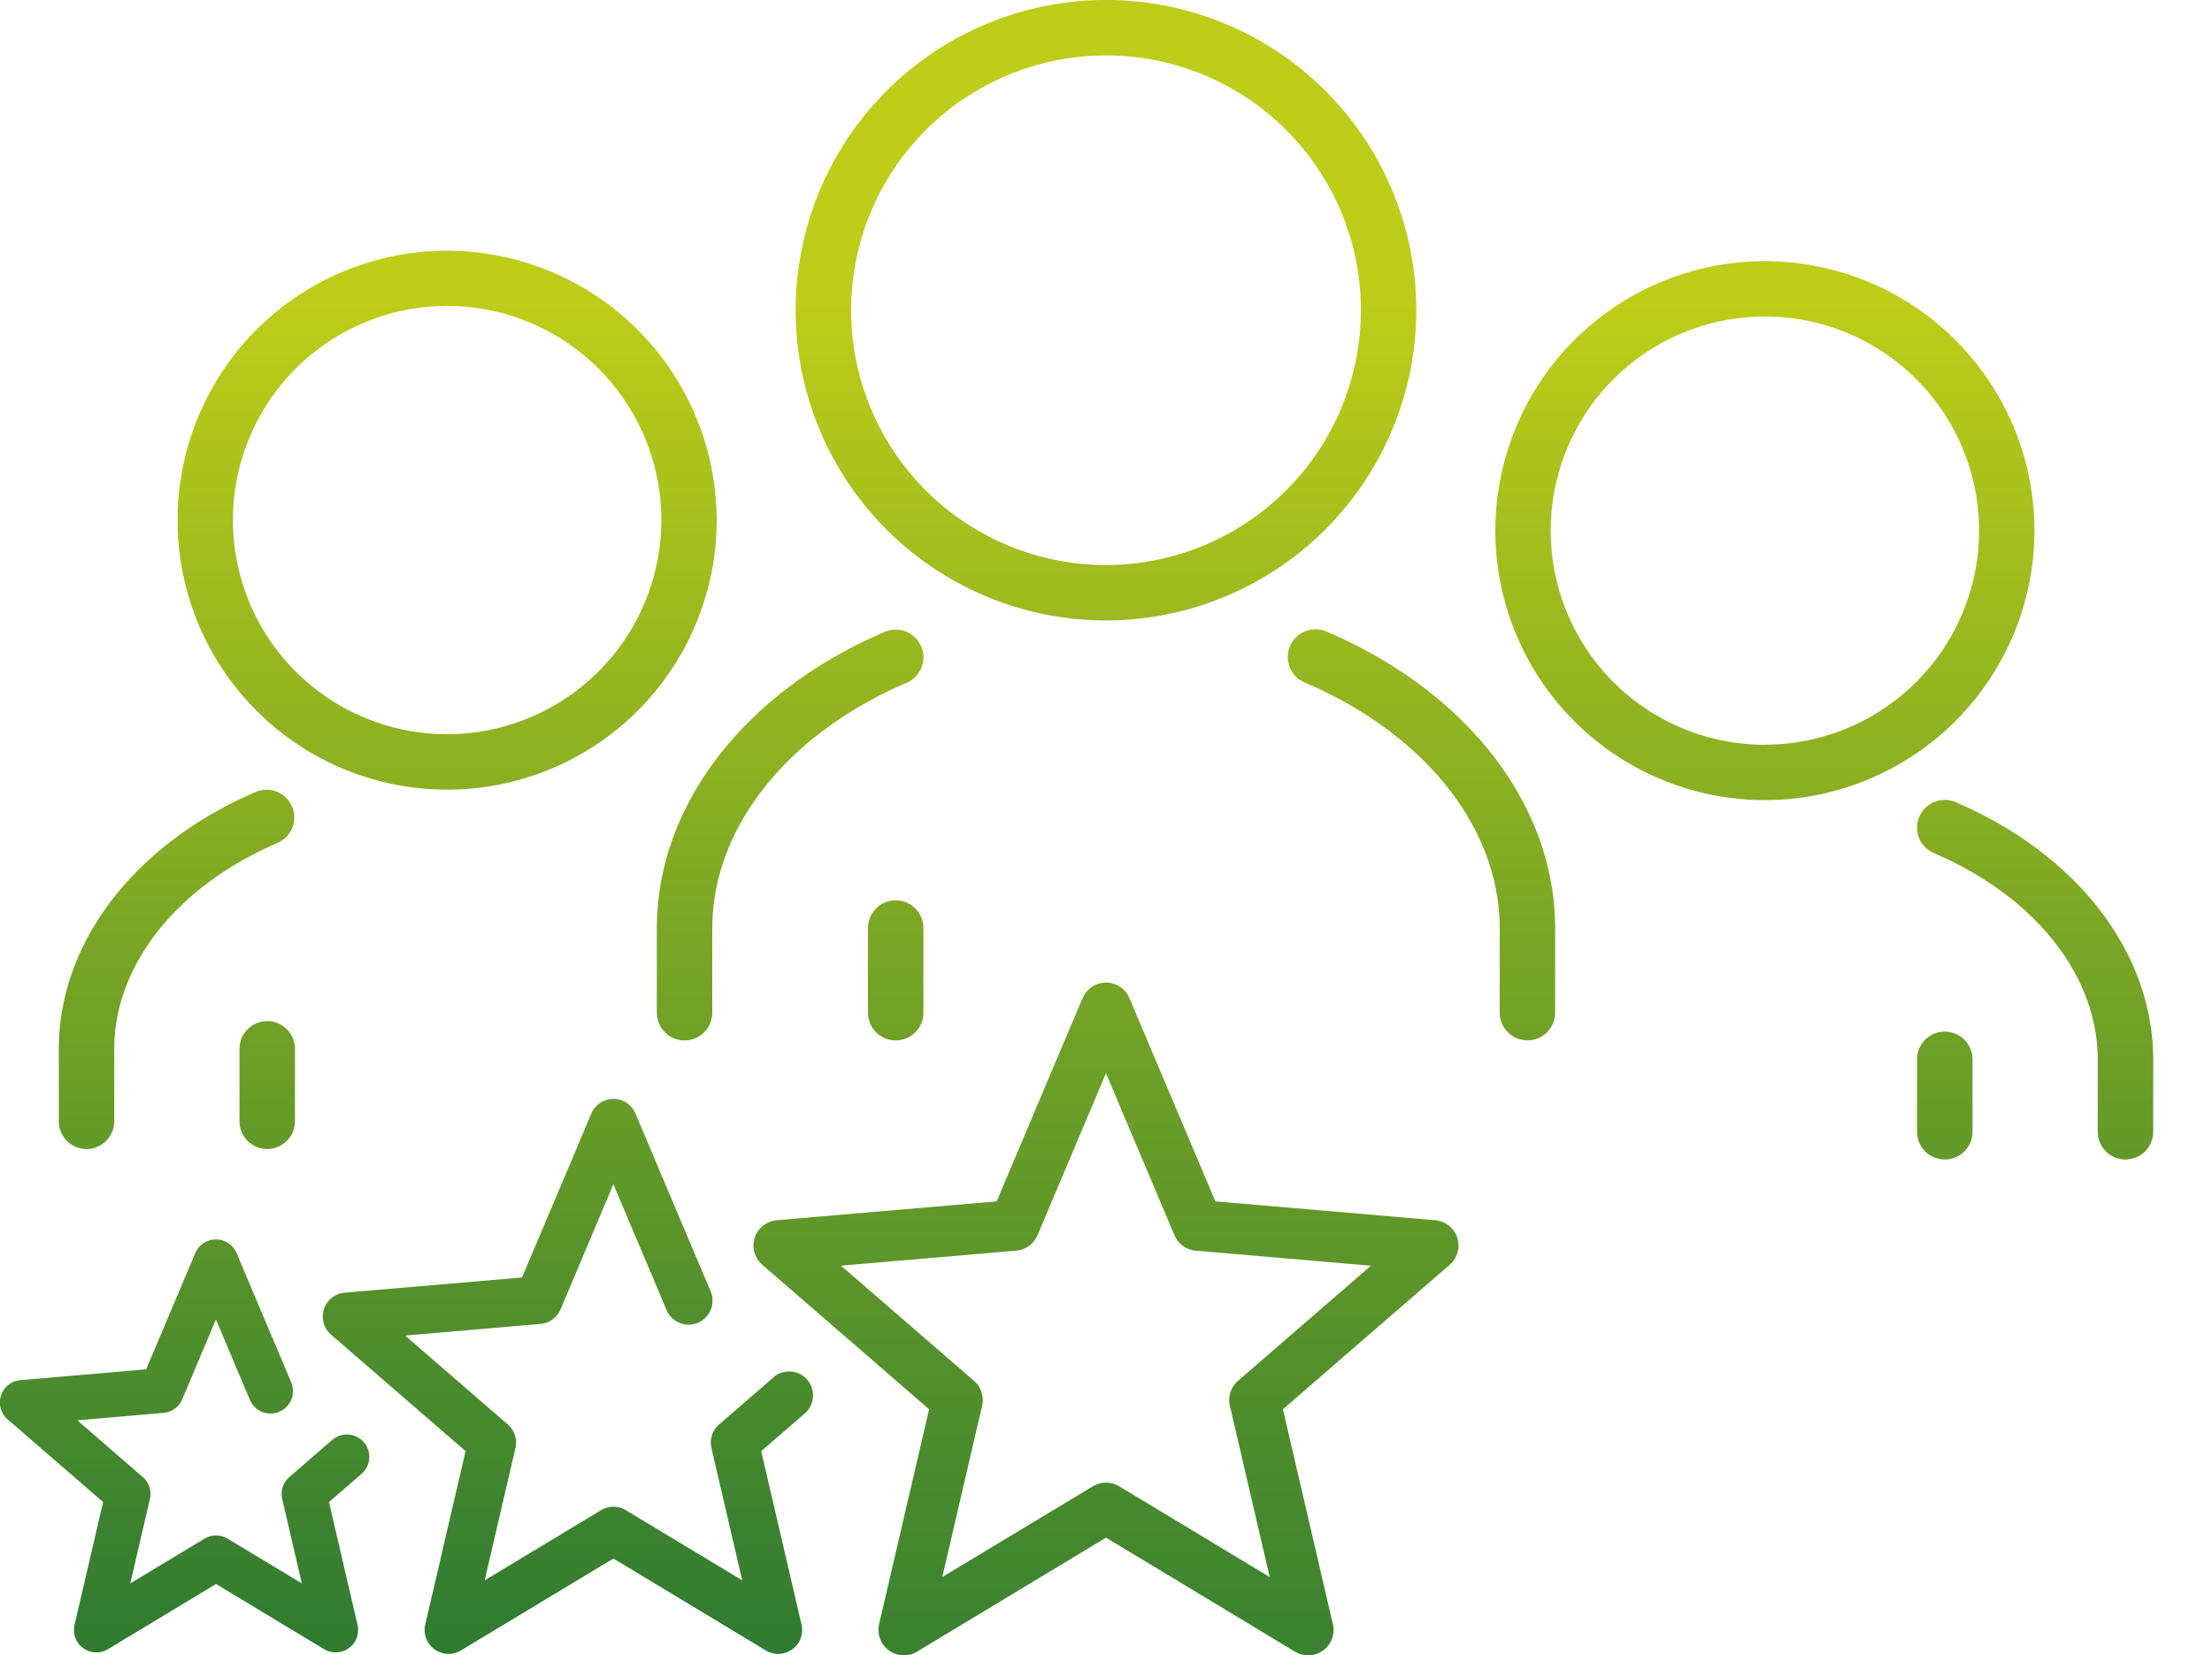 <svg xmlns="http://www.w3.org/2000/svg" xmlns:xlink="http://www.w3.org/1999/xlink" width="95.01" height="71.124" viewBox="0 0 95.01 71.124"><defs><style>.a{fill:url(#a);}.b{fill:url(#b);}.c{fill:url(#d);}.d{fill:url(#f);}.e{fill:url(#g);}.f{fill:url(#h);}.g{fill:url(#i);}.h{fill:url(#k);}.i{fill:url(#l);}.j{fill:url(#m);}.k{fill:url(#n);}.l{fill:url(#o);}.m{fill:url(#p);}</style><linearGradient id="a" x1="0.5" y1="-1.012" x2="0.5" y2="1.011" gradientUnits="objectBoundingBox"><stop offset="0" stop-color="#bdcd19"/><stop offset="1" stop-color="#2d7a32"/></linearGradient><linearGradient id="b" x1="0.5" y1="-1.436" x2="0.5" y2="1.017" xlink:href="#a"/><linearGradient id="d" x1="0.5" y1="-2.27" x2="0.5" y2="1.026" xlink:href="#a"/><linearGradient id="f" x1="0.5" y1="0.487" x2="0.5" y2="2.68" xlink:href="#a"/><linearGradient id="g" x1="0.5" y1="-0.798" x2="0.5" y2="2.516" xlink:href="#a"/><linearGradient id="h" x1="0.5" y1="-0.797" x2="0.5" y2="2.516" xlink:href="#a"/><linearGradient id="i" x1="0.5" y1="-4.272" x2="0.5" y2="5.446" xlink:href="#a"/><linearGradient id="k" x1="0.5" y1="0.076" x2="0.5" y2="2.601" xlink:href="#a"/><linearGradient id="l" x1="0.5" y1="-1.385" x2="0.5" y2="2.401" xlink:href="#a"/><linearGradient id="m" x1="0.5" y1="-5.707" x2="0.5" y2="4.94" xlink:href="#a"/><linearGradient id="n" x1="0.5" y1="0.095" x2="0.5" y2="2.621" xlink:href="#a"/><linearGradient id="o" x1="0.5" y1="-1.356" x2="0.5" y2="2.43" xlink:href="#a"/><linearGradient id="p" x1="0.5" y1="-5.625" x2="0.5" y2="5.022" xlink:href="#a"/></defs><g transform="translate(0 0)"><g transform="translate(0 42.22)"><path class="a" d="M1563.552,1519.1l7.165-6.208a1.092,1.092,0,0,0-.622-1.913l-9.445-.811-3.691-8.732a1.092,1.092,0,0,0-2.012,0l-3.69,8.732-9.445.811a1.092,1.092,0,0,0-.622,1.913l7.165,6.208-2.147,9.233a1.093,1.093,0,0,0,1.627,1.183l8.119-4.9,8.118,4.9a1.1,1.1,0,0,0,.564.156h0a1.092,1.092,0,0,0,1.092-1.091,1.114,1.114,0,0,0-.048-.323Zm-7.034,3.31a1.094,1.094,0,0,0-1.129,0l-6.469,3.9,1.711-7.358a1.093,1.093,0,0,0-.349-1.073l-5.71-4.947,7.527-.646a1.092,1.092,0,0,0,.913-.664l2.941-6.958,2.94,6.958a1.094,1.094,0,0,0,.913.664l7.527.646-5.71,4.947a1.094,1.094,0,0,0-.349,1.073l1.711,7.358Z" transform="translate(-1508.448 -1500.773)"/><path class="b" d="M1541.689,1517.711l-2.363,2.046a1.03,1.03,0,0,0-.328,1.01l1.323,5.685-5-3.014a1.028,1.028,0,0,0-1.062,0l-5,3.014,1.322-5.685a1.03,1.03,0,0,0-.328-1.01l-4.41-3.821,5.814-.5a1.03,1.03,0,0,0,.86-.625l2.271-5.375,2.272,5.375a1.028,1.028,0,1,0,1.893-.8l-3.219-7.616a1.028,1.028,0,0,0-1.893,0l-2.977,7.045-7.621.654a1.028,1.028,0,0,0-.585,1.8l5.781,5.008-1.733,7.45a1.028,1.028,0,0,0,1.532,1.113l6.549-3.949,6.549,3.949a1.028,1.028,0,0,0,1.532-1.113l-1.732-7.45,1.894-1.64a1.028,1.028,0,0,0-1.346-1.553Z" transform="translate(-1508.441 -1500.775)"/><path class="b" d="M1583.468,1520.9l5.78-5.008a1.028,1.028,0,0,0-.585-1.8l-7.62-.654-2.978-7.045a1.028,1.028,0,0,0-1.893,0l-3.219,7.616a1.028,1.028,0,1,0,1.894.8l2.271-5.375,2.272,5.375a1.027,1.027,0,0,0,.859.625l5.815.5-4.411,3.821a1.03,1.03,0,0,0-.328,1.01l1.322,5.685-5-3.014a1.028,1.028,0,0,0-1.062,0l-5,3.014,1.323-5.685a1.03,1.03,0,0,0-.328-1.01l-2.363-2.046a1.028,1.028,0,1,0-1.345,1.553l1.893,1.64-1.732,7.45a1.027,1.027,0,0,0,1.532,1.113l6.549-3.949,6.549,3.949a1.028,1.028,0,0,0,1.532-1.113Z" transform="translate(-1508.46 -1500.775)"/><path class="c" d="M1522.7,1520.425l-1.835,1.591a.961.961,0,0,0-.308.946l.843,3.624-3.187-1.921a.96.96,0,0,0-.995,0l-3.187,1.921.843-3.624a.962.962,0,0,0-.308-.946l-2.812-2.437,3.708-.319a.962.962,0,0,0,.8-.585l1.448-3.427,1.448,3.427a.964.964,0,1,0,1.775-.751l-2.336-5.528a.964.964,0,0,0-1.775,0l-2.109,4.993-5.4.464a.963.963,0,0,0-.549,1.688l4.1,3.549-1.228,5.28a.963.963,0,0,0,1.437,1.042l4.641-2.8,4.642,2.8a.963.963,0,0,0,1.436-1.042l-1.227-5.28,1.4-1.21a.963.963,0,0,0-1.262-1.456Z" transform="translate(-1508.435 -1500.777)"/><path class="c" d="M1603.43,1518.516a.964.964,0,0,0-.834-.662l-5.4-.464-2.11-4.993a.964.964,0,0,0-1.775,0l-2.336,5.528a.964.964,0,1,0,1.775.751l1.448-3.427,1.448,3.427a.962.962,0,0,0,.8.585l3.709.319-2.813,2.437a.961.961,0,0,0-.307.946l.843,3.624-3.187-1.921a.962.962,0,0,0-1,0l-3.187,1.921.843-3.624a.962.962,0,0,0-.307-.946l-1.835-1.591a.964.964,0,0,0-1.262,1.456l1.4,1.21-1.228,5.28a.963.963,0,0,0,1.436,1.042l4.642-2.8,4.642,2.8a.963.963,0,0,0,1.436-1.042l-1.228-5.28,4.1-3.549A.965.965,0,0,0,1603.43,1518.516Z" transform="translate(-1508.468 -1500.777)"/></g><g transform="translate(2.525 0)"><path class="d" d="M1569.283,1471.864a13.329,13.329,0,1,0-13.328,13.328A13.344,13.344,0,0,0,1569.283,1471.864Zm-13.328,10.948a10.948,10.948,0,1,1,10.948-10.948A10.96,10.96,0,0,1,1555.954,1482.812Z" transform="translate(-1510.974 -1458.535)"/><path class="e" d="M1548.013,1486.319a1.192,1.192,0,0,0-1.563-.626c-6.04,2.586-9.791,7.469-9.791,12.742v3.621a1.19,1.19,0,0,0,2.381,0v-3.621c0-4.3,3.2-8.347,8.348-10.552A1.191,1.191,0,0,0,1548.013,1486.319Z" transform="translate(-1510.972 -1458.546)"/><path class="f" d="M1565.462,1485.692a1.191,1.191,0,1,0-.937,2.189c5.149,2.205,8.349,6.249,8.349,10.553v3.62a1.19,1.19,0,1,0,2.381,0v-3.62C1575.255,1493.161,1571.5,1488.278,1565.462,1485.692Z" transform="translate(-1510.983 -1458.546)"/><path class="g" d="M1546.923,1497.233a1.191,1.191,0,0,0-1.191,1.192v3.635a1.19,1.19,0,0,0,2.381,0v-3.635A1.191,1.191,0,0,0,1546.923,1497.233Z" transform="translate(-1510.975 -1458.551)"/><path class="g" d="M1564.995,1497.233a1.191,1.191,0,0,0-1.191,1.192v3.635a1.191,1.191,0,0,0,2.381,0v-3.635A1.191,1.191,0,0,0,1564.995,1497.233Z" transform="translate(-1510.983 -1458.551)"/><path class="h" d="M1595.844,1481.339a11.577,11.577,0,1,0-11.577,11.577A11.59,11.59,0,0,0,1595.844,1481.339Zm-11.577,9.2a9.2,9.2,0,1,1,9.2-9.2A9.206,9.206,0,0,1,1584.266,1490.535Z" transform="translate(-1510.986 -1458.54)"/><path class="i" d="M1592.47,1493.014a1.19,1.19,0,1,0-.938,2.188c4.342,1.859,7.04,5.259,7.04,8.873v3.1a1.19,1.19,0,1,0,2.381,0v-3.1C1600.954,1499.492,1597.7,1495.254,1592.47,1493.014Z" transform="translate(-1510.994 -1458.549)"/><path class="j" d="M1592,1502.875a1.19,1.19,0,0,0-1.189,1.191v3.112a1.19,1.19,0,1,0,2.381,0v-3.112A1.191,1.191,0,0,0,1592,1502.875Z" transform="translate(-1510.994 -1458.553)"/><path class="k" d="M1527.643,1469.312a11.577,11.577,0,1,0,11.577,11.577A11.591,11.591,0,0,0,1527.643,1469.312Zm0,20.773a9.2,9.2,0,1,1,9.2-9.2A9.206,9.206,0,0,1,1527.643,1490.085Z" transform="translate(-1510.963 -1458.54)"/><path class="l" d="M1519.446,1492.564c-5.234,2.24-8.484,6.478-8.484,11.061v3.1a1.19,1.19,0,1,0,2.381,0v-3.1c0-3.613,2.7-7.014,7.04-8.872a1.191,1.191,0,0,0-.937-2.189Z" transform="translate(-1510.961 -1458.549)"/><path class="m" d="M1519.917,1502.425a1.192,1.192,0,0,0-1.191,1.191v3.111a1.191,1.191,0,0,0,2.382,0v-3.111A1.192,1.192,0,0,0,1519.917,1502.425Z" transform="translate(-1510.964 -1458.553)"/></g></g></svg>
